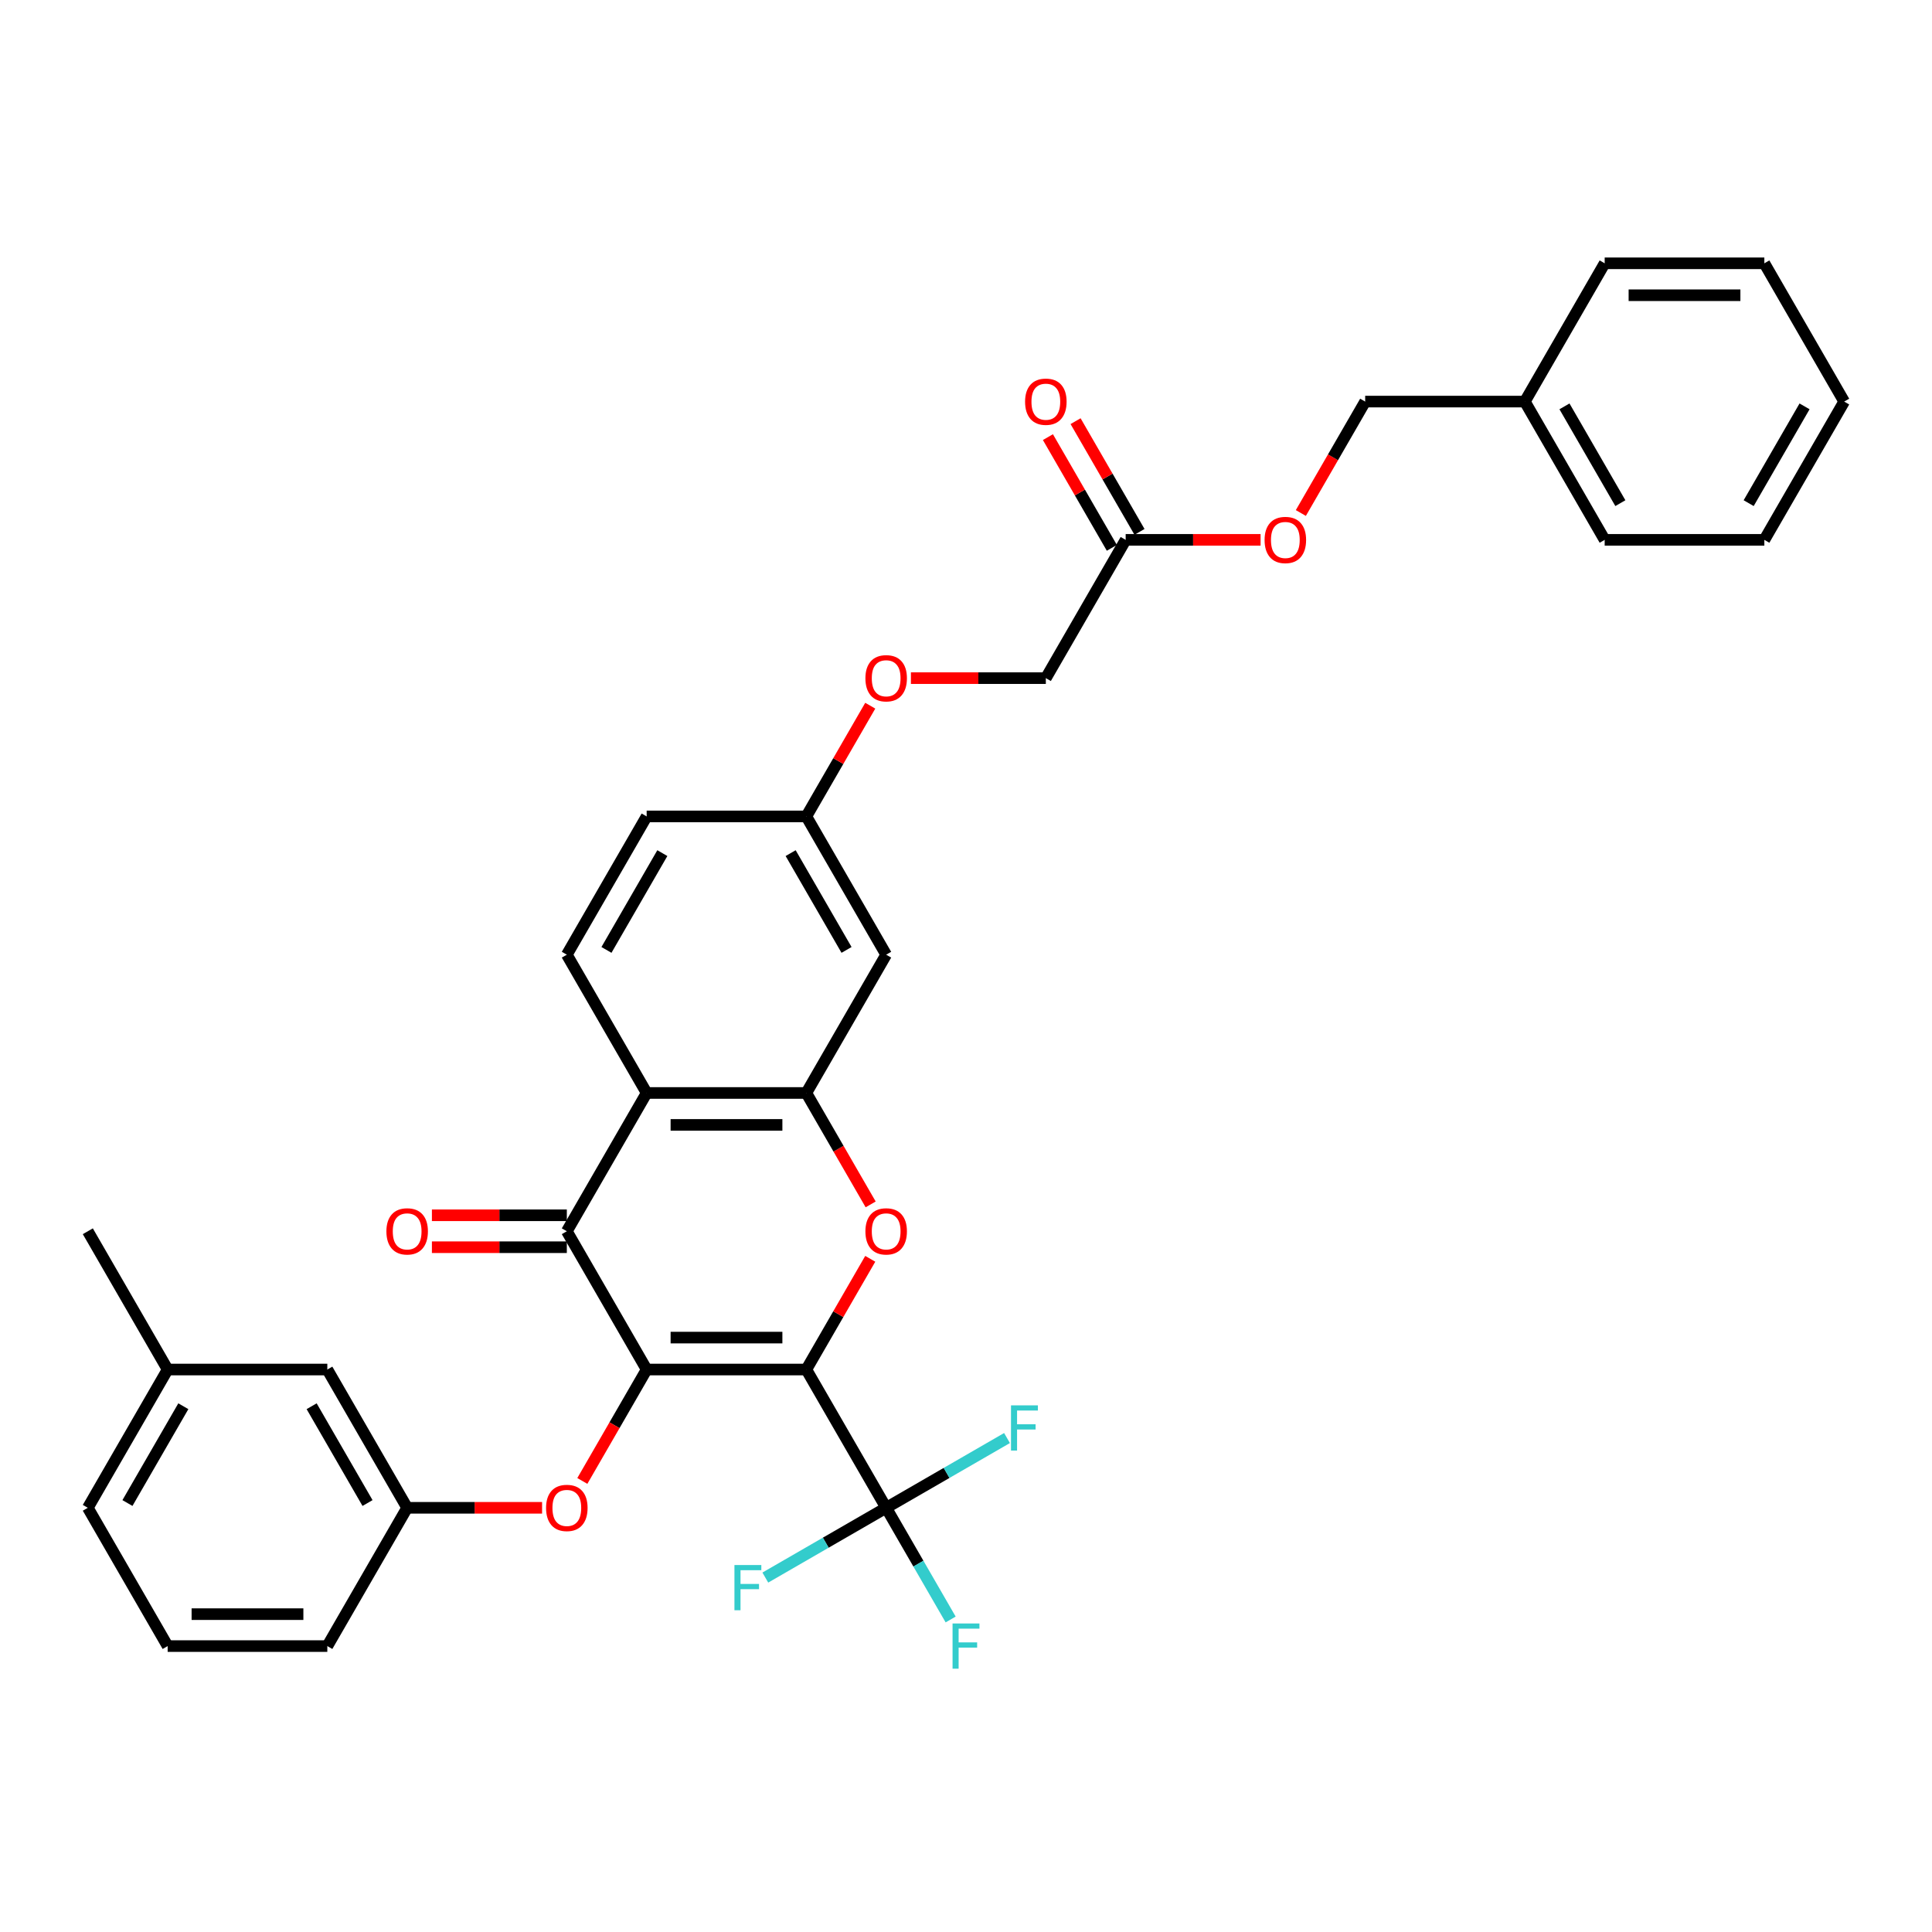 <?xml version='1.0' encoding='iso-8859-1'?>
<svg version='1.1' baseProfile='full'
              xmlns='http://www.w3.org/2000/svg'
                      xmlns:rdkit='http://www.rdkit.org/xml'
                      xmlns:xlink='http://www.w3.org/1999/xlink'
                  xml:space='preserve'
width='1000px' height='1000px' viewBox='0 0 1000 1000'>
<!-- END OF HEADER -->
<rect style='opacity:1.0;fill:#FFFFFF;stroke:none' width='1000' height='1000' x='0' y='0'> </rect>
<path class='bond-0' d='M 417.355,708.866 L 334.711,708.866' style='fill:none;fill-rule:evenodd;stroke:#000000;stroke-width:6px;stroke-linecap:butt;stroke-linejoin:miter;stroke-opacity:1' />
<path class='bond-0' d='M 404.959,692.337 L 347.107,692.337' style='fill:none;fill-rule:evenodd;stroke:#000000;stroke-width:6px;stroke-linecap:butt;stroke-linejoin:miter;stroke-opacity:1' />
<path class='bond-1' d='M 417.355,708.866 L 433.899,680.212' style='fill:none;fill-rule:evenodd;stroke:#000000;stroke-width:6px;stroke-linecap:butt;stroke-linejoin:miter;stroke-opacity:1' />
<path class='bond-1' d='M 433.899,680.212 L 450.442,651.558' style='fill:none;fill-rule:evenodd;stroke:#FF0000;stroke-width:6px;stroke-linecap:butt;stroke-linejoin:miter;stroke-opacity:1' />
<path class='bond-3' d='M 417.355,708.866 L 458.678,780.438' style='fill:none;fill-rule:evenodd;stroke:#000000;stroke-width:6px;stroke-linecap:butt;stroke-linejoin:miter;stroke-opacity:1' />
<path class='bond-2' d='M 334.711,708.866 L 293.388,637.293' style='fill:none;fill-rule:evenodd;stroke:#000000;stroke-width:6px;stroke-linecap:butt;stroke-linejoin:miter;stroke-opacity:1' />
<path class='bond-6' d='M 334.711,708.866 L 318.062,737.702' style='fill:none;fill-rule:evenodd;stroke:#000000;stroke-width:6px;stroke-linecap:butt;stroke-linejoin:miter;stroke-opacity:1' />
<path class='bond-6' d='M 318.062,737.702 L 301.414,766.537' style='fill:none;fill-rule:evenodd;stroke:#FF0000;stroke-width:6px;stroke-linecap:butt;stroke-linejoin:miter;stroke-opacity:1' />
<path class='bond-4' d='M 450.652,623.393 L 434.004,594.557' style='fill:none;fill-rule:evenodd;stroke:#FF0000;stroke-width:6px;stroke-linecap:butt;stroke-linejoin:miter;stroke-opacity:1' />
<path class='bond-4' d='M 434.004,594.557 L 417.355,565.721' style='fill:none;fill-rule:evenodd;stroke:#000000;stroke-width:6px;stroke-linecap:butt;stroke-linejoin:miter;stroke-opacity:1' />
<path class='bond-10' d='M 293.388,629.029 L 258.471,629.029' style='fill:none;fill-rule:evenodd;stroke:#000000;stroke-width:6px;stroke-linecap:butt;stroke-linejoin:miter;stroke-opacity:1' />
<path class='bond-10' d='M 258.471,629.029 L 223.554,629.029' style='fill:none;fill-rule:evenodd;stroke:#FF0000;stroke-width:6px;stroke-linecap:butt;stroke-linejoin:miter;stroke-opacity:1' />
<path class='bond-10' d='M 293.388,645.558 L 258.471,645.558' style='fill:none;fill-rule:evenodd;stroke:#000000;stroke-width:6px;stroke-linecap:butt;stroke-linejoin:miter;stroke-opacity:1' />
<path class='bond-10' d='M 258.471,645.558 L 223.554,645.558' style='fill:none;fill-rule:evenodd;stroke:#FF0000;stroke-width:6px;stroke-linecap:butt;stroke-linejoin:miter;stroke-opacity:1' />
<path class='bond-34' d='M 293.388,637.293 L 334.711,565.721' style='fill:none;fill-rule:evenodd;stroke:#000000;stroke-width:6px;stroke-linecap:butt;stroke-linejoin:miter;stroke-opacity:1' />
<path class='bond-13' d='M 458.678,780.438 L 475.364,809.34' style='fill:none;fill-rule:evenodd;stroke:#000000;stroke-width:6px;stroke-linecap:butt;stroke-linejoin:miter;stroke-opacity:1' />
<path class='bond-13' d='M 475.364,809.34 L 492.051,838.242' style='fill:none;fill-rule:evenodd;stroke:#33CCCC;stroke-width:6px;stroke-linecap:butt;stroke-linejoin:miter;stroke-opacity:1' />
<path class='bond-14' d='M 458.678,780.438 L 489.951,762.382' style='fill:none;fill-rule:evenodd;stroke:#000000;stroke-width:6px;stroke-linecap:butt;stroke-linejoin:miter;stroke-opacity:1' />
<path class='bond-14' d='M 489.951,762.382 L 521.225,744.326' style='fill:none;fill-rule:evenodd;stroke:#33CCCC;stroke-width:6px;stroke-linecap:butt;stroke-linejoin:miter;stroke-opacity:1' />
<path class='bond-15' d='M 458.678,780.438 L 427.404,798.494' style='fill:none;fill-rule:evenodd;stroke:#000000;stroke-width:6px;stroke-linecap:butt;stroke-linejoin:miter;stroke-opacity:1' />
<path class='bond-15' d='M 427.404,798.494 L 396.13,816.55' style='fill:none;fill-rule:evenodd;stroke:#33CCCC;stroke-width:6px;stroke-linecap:butt;stroke-linejoin:miter;stroke-opacity:1' />
<path class='bond-5' d='M 417.355,565.721 L 334.711,565.721' style='fill:none;fill-rule:evenodd;stroke:#000000;stroke-width:6px;stroke-linecap:butt;stroke-linejoin:miter;stroke-opacity:1' />
<path class='bond-5' d='M 404.959,582.25 L 347.107,582.25' style='fill:none;fill-rule:evenodd;stroke:#000000;stroke-width:6px;stroke-linecap:butt;stroke-linejoin:miter;stroke-opacity:1' />
<path class='bond-7' d='M 417.355,565.721 L 458.678,494.149' style='fill:none;fill-rule:evenodd;stroke:#000000;stroke-width:6px;stroke-linecap:butt;stroke-linejoin:miter;stroke-opacity:1' />
<path class='bond-8' d='M 334.711,565.721 L 293.388,494.149' style='fill:none;fill-rule:evenodd;stroke:#000000;stroke-width:6px;stroke-linecap:butt;stroke-linejoin:miter;stroke-opacity:1' />
<path class='bond-11' d='M 280.579,780.438 L 245.661,780.438' style='fill:none;fill-rule:evenodd;stroke:#FF0000;stroke-width:6px;stroke-linecap:butt;stroke-linejoin:miter;stroke-opacity:1' />
<path class='bond-11' d='M 245.661,780.438 L 210.744,780.438' style='fill:none;fill-rule:evenodd;stroke:#000000;stroke-width:6px;stroke-linecap:butt;stroke-linejoin:miter;stroke-opacity:1' />
<path class='bond-17' d='M 458.678,494.149 L 417.355,422.576' style='fill:none;fill-rule:evenodd;stroke:#000000;stroke-width:6px;stroke-linecap:butt;stroke-linejoin:miter;stroke-opacity:1' />
<path class='bond-17' d='M 438.165,491.677 L 409.239,441.577' style='fill:none;fill-rule:evenodd;stroke:#000000;stroke-width:6px;stroke-linecap:butt;stroke-linejoin:miter;stroke-opacity:1' />
<path class='bond-35' d='M 293.388,494.149 L 334.711,422.576' style='fill:none;fill-rule:evenodd;stroke:#000000;stroke-width:6px;stroke-linecap:butt;stroke-linejoin:miter;stroke-opacity:1' />
<path class='bond-35' d='M 313.901,491.677 L 342.827,441.577' style='fill:none;fill-rule:evenodd;stroke:#000000;stroke-width:6px;stroke-linecap:butt;stroke-linejoin:miter;stroke-opacity:1' />
<path class='bond-9' d='M 582.645,279.432 L 541.322,351.004' style='fill:none;fill-rule:evenodd;stroke:#000000;stroke-width:6px;stroke-linecap:butt;stroke-linejoin:miter;stroke-opacity:1' />
<path class='bond-12' d='M 589.802,275.299 L 573.259,246.646' style='fill:none;fill-rule:evenodd;stroke:#000000;stroke-width:6px;stroke-linecap:butt;stroke-linejoin:miter;stroke-opacity:1' />
<path class='bond-12' d='M 573.259,246.646 L 556.715,217.992' style='fill:none;fill-rule:evenodd;stroke:#FF0000;stroke-width:6px;stroke-linecap:butt;stroke-linejoin:miter;stroke-opacity:1' />
<path class='bond-12' d='M 575.487,283.564 L 558.944,254.91' style='fill:none;fill-rule:evenodd;stroke:#000000;stroke-width:6px;stroke-linecap:butt;stroke-linejoin:miter;stroke-opacity:1' />
<path class='bond-12' d='M 558.944,254.91 L 542.401,226.256' style='fill:none;fill-rule:evenodd;stroke:#FF0000;stroke-width:6px;stroke-linecap:butt;stroke-linejoin:miter;stroke-opacity:1' />
<path class='bond-16' d='M 582.645,279.432 L 617.562,279.432' style='fill:none;fill-rule:evenodd;stroke:#000000;stroke-width:6px;stroke-linecap:butt;stroke-linejoin:miter;stroke-opacity:1' />
<path class='bond-16' d='M 617.562,279.432 L 652.479,279.432' style='fill:none;fill-rule:evenodd;stroke:#FF0000;stroke-width:6px;stroke-linecap:butt;stroke-linejoin:miter;stroke-opacity:1' />
<path class='bond-21' d='M 210.744,780.438 L 169.421,708.866' style='fill:none;fill-rule:evenodd;stroke:#000000;stroke-width:6px;stroke-linecap:butt;stroke-linejoin:miter;stroke-opacity:1' />
<path class='bond-21' d='M 190.231,777.967 L 161.305,727.866' style='fill:none;fill-rule:evenodd;stroke:#000000;stroke-width:6px;stroke-linecap:butt;stroke-linejoin:miter;stroke-opacity:1' />
<path class='bond-26' d='M 210.744,780.438 L 169.421,852.01' style='fill:none;fill-rule:evenodd;stroke:#000000;stroke-width:6px;stroke-linecap:butt;stroke-linejoin:miter;stroke-opacity:1' />
<path class='bond-22' d='M 673.315,265.531 L 689.963,236.695' style='fill:none;fill-rule:evenodd;stroke:#FF0000;stroke-width:6px;stroke-linecap:butt;stroke-linejoin:miter;stroke-opacity:1' />
<path class='bond-22' d='M 689.963,236.695 L 706.612,207.859' style='fill:none;fill-rule:evenodd;stroke:#000000;stroke-width:6px;stroke-linecap:butt;stroke-linejoin:miter;stroke-opacity:1' />
<path class='bond-18' d='M 417.355,422.576 L 433.899,393.922' style='fill:none;fill-rule:evenodd;stroke:#000000;stroke-width:6px;stroke-linecap:butt;stroke-linejoin:miter;stroke-opacity:1' />
<path class='bond-18' d='M 433.899,393.922 L 450.442,365.269' style='fill:none;fill-rule:evenodd;stroke:#FF0000;stroke-width:6px;stroke-linecap:butt;stroke-linejoin:miter;stroke-opacity:1' />
<path class='bond-20' d='M 417.355,422.576 L 334.711,422.576' style='fill:none;fill-rule:evenodd;stroke:#000000;stroke-width:6px;stroke-linecap:butt;stroke-linejoin:miter;stroke-opacity:1' />
<path class='bond-19' d='M 471.488,351.004 L 506.405,351.004' style='fill:none;fill-rule:evenodd;stroke:#FF0000;stroke-width:6px;stroke-linecap:butt;stroke-linejoin:miter;stroke-opacity:1' />
<path class='bond-19' d='M 506.405,351.004 L 541.322,351.004' style='fill:none;fill-rule:evenodd;stroke:#000000;stroke-width:6px;stroke-linecap:butt;stroke-linejoin:miter;stroke-opacity:1' />
<path class='bond-23' d='M 169.421,708.866 L 86.777,708.866' style='fill:none;fill-rule:evenodd;stroke:#000000;stroke-width:6px;stroke-linecap:butt;stroke-linejoin:miter;stroke-opacity:1' />
<path class='bond-24' d='M 706.612,207.859 L 789.256,207.859' style='fill:none;fill-rule:evenodd;stroke:#000000;stroke-width:6px;stroke-linecap:butt;stroke-linejoin:miter;stroke-opacity:1' />
<path class='bond-28' d='M 86.777,708.866 L 45.455,637.293' style='fill:none;fill-rule:evenodd;stroke:#000000;stroke-width:6px;stroke-linecap:butt;stroke-linejoin:miter;stroke-opacity:1' />
<path class='bond-36' d='M 86.777,708.866 L 45.455,780.438' style='fill:none;fill-rule:evenodd;stroke:#000000;stroke-width:6px;stroke-linecap:butt;stroke-linejoin:miter;stroke-opacity:1' />
<path class='bond-36' d='M 94.893,727.866 L 65.967,777.967' style='fill:none;fill-rule:evenodd;stroke:#000000;stroke-width:6px;stroke-linecap:butt;stroke-linejoin:miter;stroke-opacity:1' />
<path class='bond-29' d='M 789.256,207.859 L 830.579,279.432' style='fill:none;fill-rule:evenodd;stroke:#000000;stroke-width:6px;stroke-linecap:butt;stroke-linejoin:miter;stroke-opacity:1' />
<path class='bond-29' d='M 809.769,210.331 L 838.695,260.431' style='fill:none;fill-rule:evenodd;stroke:#000000;stroke-width:6px;stroke-linecap:butt;stroke-linejoin:miter;stroke-opacity:1' />
<path class='bond-30' d='M 789.256,207.859 L 830.579,136.287' style='fill:none;fill-rule:evenodd;stroke:#000000;stroke-width:6px;stroke-linecap:butt;stroke-linejoin:miter;stroke-opacity:1' />
<path class='bond-25' d='M 86.777,852.01 L 169.421,852.01' style='fill:none;fill-rule:evenodd;stroke:#000000;stroke-width:6px;stroke-linecap:butt;stroke-linejoin:miter;stroke-opacity:1' />
<path class='bond-25' d='M 99.174,835.482 L 157.025,835.482' style='fill:none;fill-rule:evenodd;stroke:#000000;stroke-width:6px;stroke-linecap:butt;stroke-linejoin:miter;stroke-opacity:1' />
<path class='bond-27' d='M 86.777,852.01 L 45.455,780.438' style='fill:none;fill-rule:evenodd;stroke:#000000;stroke-width:6px;stroke-linecap:butt;stroke-linejoin:miter;stroke-opacity:1' />
<path class='bond-32' d='M 830.579,279.432 L 913.223,279.432' style='fill:none;fill-rule:evenodd;stroke:#000000;stroke-width:6px;stroke-linecap:butt;stroke-linejoin:miter;stroke-opacity:1' />
<path class='bond-31' d='M 830.579,136.287 L 913.223,136.287' style='fill:none;fill-rule:evenodd;stroke:#000000;stroke-width:6px;stroke-linecap:butt;stroke-linejoin:miter;stroke-opacity:1' />
<path class='bond-31' d='M 842.975,152.816 L 900.826,152.816' style='fill:none;fill-rule:evenodd;stroke:#000000;stroke-width:6px;stroke-linecap:butt;stroke-linejoin:miter;stroke-opacity:1' />
<path class='bond-33' d='M 913.223,136.287 L 954.545,207.859' style='fill:none;fill-rule:evenodd;stroke:#000000;stroke-width:6px;stroke-linecap:butt;stroke-linejoin:miter;stroke-opacity:1' />
<path class='bond-37' d='M 913.223,279.432 L 954.545,207.859' style='fill:none;fill-rule:evenodd;stroke:#000000;stroke-width:6px;stroke-linecap:butt;stroke-linejoin:miter;stroke-opacity:1' />
<path class='bond-37' d='M 905.107,260.431 L 934.033,210.331' style='fill:none;fill-rule:evenodd;stroke:#000000;stroke-width:6px;stroke-linecap:butt;stroke-linejoin:miter;stroke-opacity:1' />
<path  class='atom-2' d='M 447.934 637.36
Q 447.934 631.74, 450.711 628.599
Q 453.488 625.459, 458.678 625.459
Q 463.868 625.459, 466.645 628.599
Q 469.421 631.74, 469.421 637.36
Q 469.421 643.046, 466.612 646.285
Q 463.802 649.492, 458.678 649.492
Q 453.521 649.492, 450.711 646.285
Q 447.934 643.079, 447.934 637.36
M 458.678 646.847
Q 462.248 646.847, 464.165 644.467
Q 466.116 642.054, 466.116 637.36
Q 466.116 632.765, 464.165 630.45
Q 462.248 628.103, 458.678 628.103
Q 455.107 628.103, 453.157 630.417
Q 451.24 632.731, 451.24 637.36
Q 451.24 642.087, 453.157 644.467
Q 455.107 646.847, 458.678 646.847
' fill='#FF0000'/>
<path  class='atom-7' d='M 282.645 780.504
Q 282.645 774.884, 285.421 771.744
Q 288.198 768.603, 293.388 768.603
Q 298.579 768.603, 301.355 771.744
Q 304.132 774.884, 304.132 780.504
Q 304.132 786.19, 301.322 789.43
Q 298.512 792.636, 293.388 792.636
Q 288.231 792.636, 285.421 789.43
Q 282.645 786.223, 282.645 780.504
M 293.388 789.992
Q 296.959 789.992, 298.876 787.612
Q 300.826 785.198, 300.826 780.504
Q 300.826 775.909, 298.876 773.595
Q 296.959 771.248, 293.388 771.248
Q 289.818 771.248, 287.868 773.562
Q 285.95 775.876, 285.95 780.504
Q 285.95 785.232, 287.868 787.612
Q 289.818 789.992, 293.388 789.992
' fill='#FF0000'/>
<path  class='atom-11' d='M 200 637.36
Q 200 631.74, 202.777 628.599
Q 205.554 625.459, 210.744 625.459
Q 215.934 625.459, 218.711 628.599
Q 221.488 631.74, 221.488 637.36
Q 221.488 643.046, 218.678 646.285
Q 215.868 649.492, 210.744 649.492
Q 205.587 649.492, 202.777 646.285
Q 200 643.079, 200 637.36
M 210.744 646.847
Q 214.314 646.847, 216.231 644.467
Q 218.182 642.054, 218.182 637.36
Q 218.182 632.765, 216.231 630.45
Q 214.314 628.103, 210.744 628.103
Q 207.174 628.103, 205.223 630.417
Q 203.306 632.731, 203.306 637.36
Q 203.306 642.087, 205.223 644.467
Q 207.174 646.847, 210.744 646.847
' fill='#FF0000'/>
<path  class='atom-13' d='M 530.579 207.925
Q 530.579 202.306, 533.355 199.165
Q 536.132 196.025, 541.322 196.025
Q 546.512 196.025, 549.289 199.165
Q 552.066 202.306, 552.066 207.925
Q 552.066 213.611, 549.256 216.851
Q 546.446 220.058, 541.322 220.058
Q 536.165 220.058, 533.355 216.851
Q 530.579 213.644, 530.579 207.925
M 541.322 217.413
Q 544.893 217.413, 546.81 215.033
Q 548.76 212.62, 548.76 207.925
Q 548.76 203.33, 546.81 201.016
Q 544.893 198.669, 541.322 198.669
Q 537.752 198.669, 535.802 200.983
Q 533.884 203.297, 533.884 207.925
Q 533.884 212.653, 535.802 215.033
Q 537.752 217.413, 541.322 217.413
' fill='#FF0000'/>
<path  class='atom-14' d='M 493.041 840.308
L 506.959 840.308
L 506.959 842.986
L 496.182 842.986
L 496.182 850.093
L 505.769 850.093
L 505.769 852.804
L 496.182 852.804
L 496.182 863.713
L 493.041 863.713
L 493.041 840.308
' fill='#33CCCC'/>
<path  class='atom-15' d='M 523.291 727.413
L 537.209 727.413
L 537.209 730.091
L 526.432 730.091
L 526.432 737.198
L 536.019 737.198
L 536.019 739.909
L 526.432 739.909
L 526.432 750.818
L 523.291 750.818
L 523.291 727.413
' fill='#33CCCC'/>
<path  class='atom-16' d='M 380.147 810.058
L 394.064 810.058
L 394.064 812.736
L 383.287 812.736
L 383.287 819.843
L 392.874 819.843
L 392.874 822.554
L 383.287 822.554
L 383.287 833.463
L 380.147 833.463
L 380.147 810.058
' fill='#33CCCC'/>
<path  class='atom-17' d='M 654.545 279.498
Q 654.545 273.878, 657.322 270.738
Q 660.099 267.597, 665.289 267.597
Q 670.479 267.597, 673.256 270.738
Q 676.033 273.878, 676.033 279.498
Q 676.033 285.184, 673.223 288.423
Q 670.413 291.63, 665.289 291.63
Q 660.132 291.63, 657.322 288.423
Q 654.545 285.217, 654.545 279.498
M 665.289 288.985
Q 668.86 288.985, 670.777 286.605
Q 672.727 284.192, 672.727 279.498
Q 672.727 274.903, 670.777 272.589
Q 668.86 270.242, 665.289 270.242
Q 661.719 270.242, 659.769 272.556
Q 657.851 274.87, 657.851 279.498
Q 657.851 284.225, 659.769 286.605
Q 661.719 288.985, 665.289 288.985
' fill='#FF0000'/>
<path  class='atom-19' d='M 447.934 351.07
Q 447.934 345.45, 450.711 342.31
Q 453.488 339.169, 458.678 339.169
Q 463.868 339.169, 466.645 342.31
Q 469.421 345.45, 469.421 351.07
Q 469.421 356.756, 466.612 359.996
Q 463.802 363.202, 458.678 363.202
Q 453.521 363.202, 450.711 359.996
Q 447.934 356.789, 447.934 351.07
M 458.678 360.558
Q 462.248 360.558, 464.165 358.178
Q 466.116 355.764, 466.116 351.07
Q 466.116 346.475, 464.165 344.161
Q 462.248 341.814, 458.678 341.814
Q 455.107 341.814, 453.157 344.128
Q 451.24 346.442, 451.24 351.07
Q 451.24 355.797, 453.157 358.178
Q 455.107 360.558, 458.678 360.558
' fill='#FF0000'/>
</svg>
